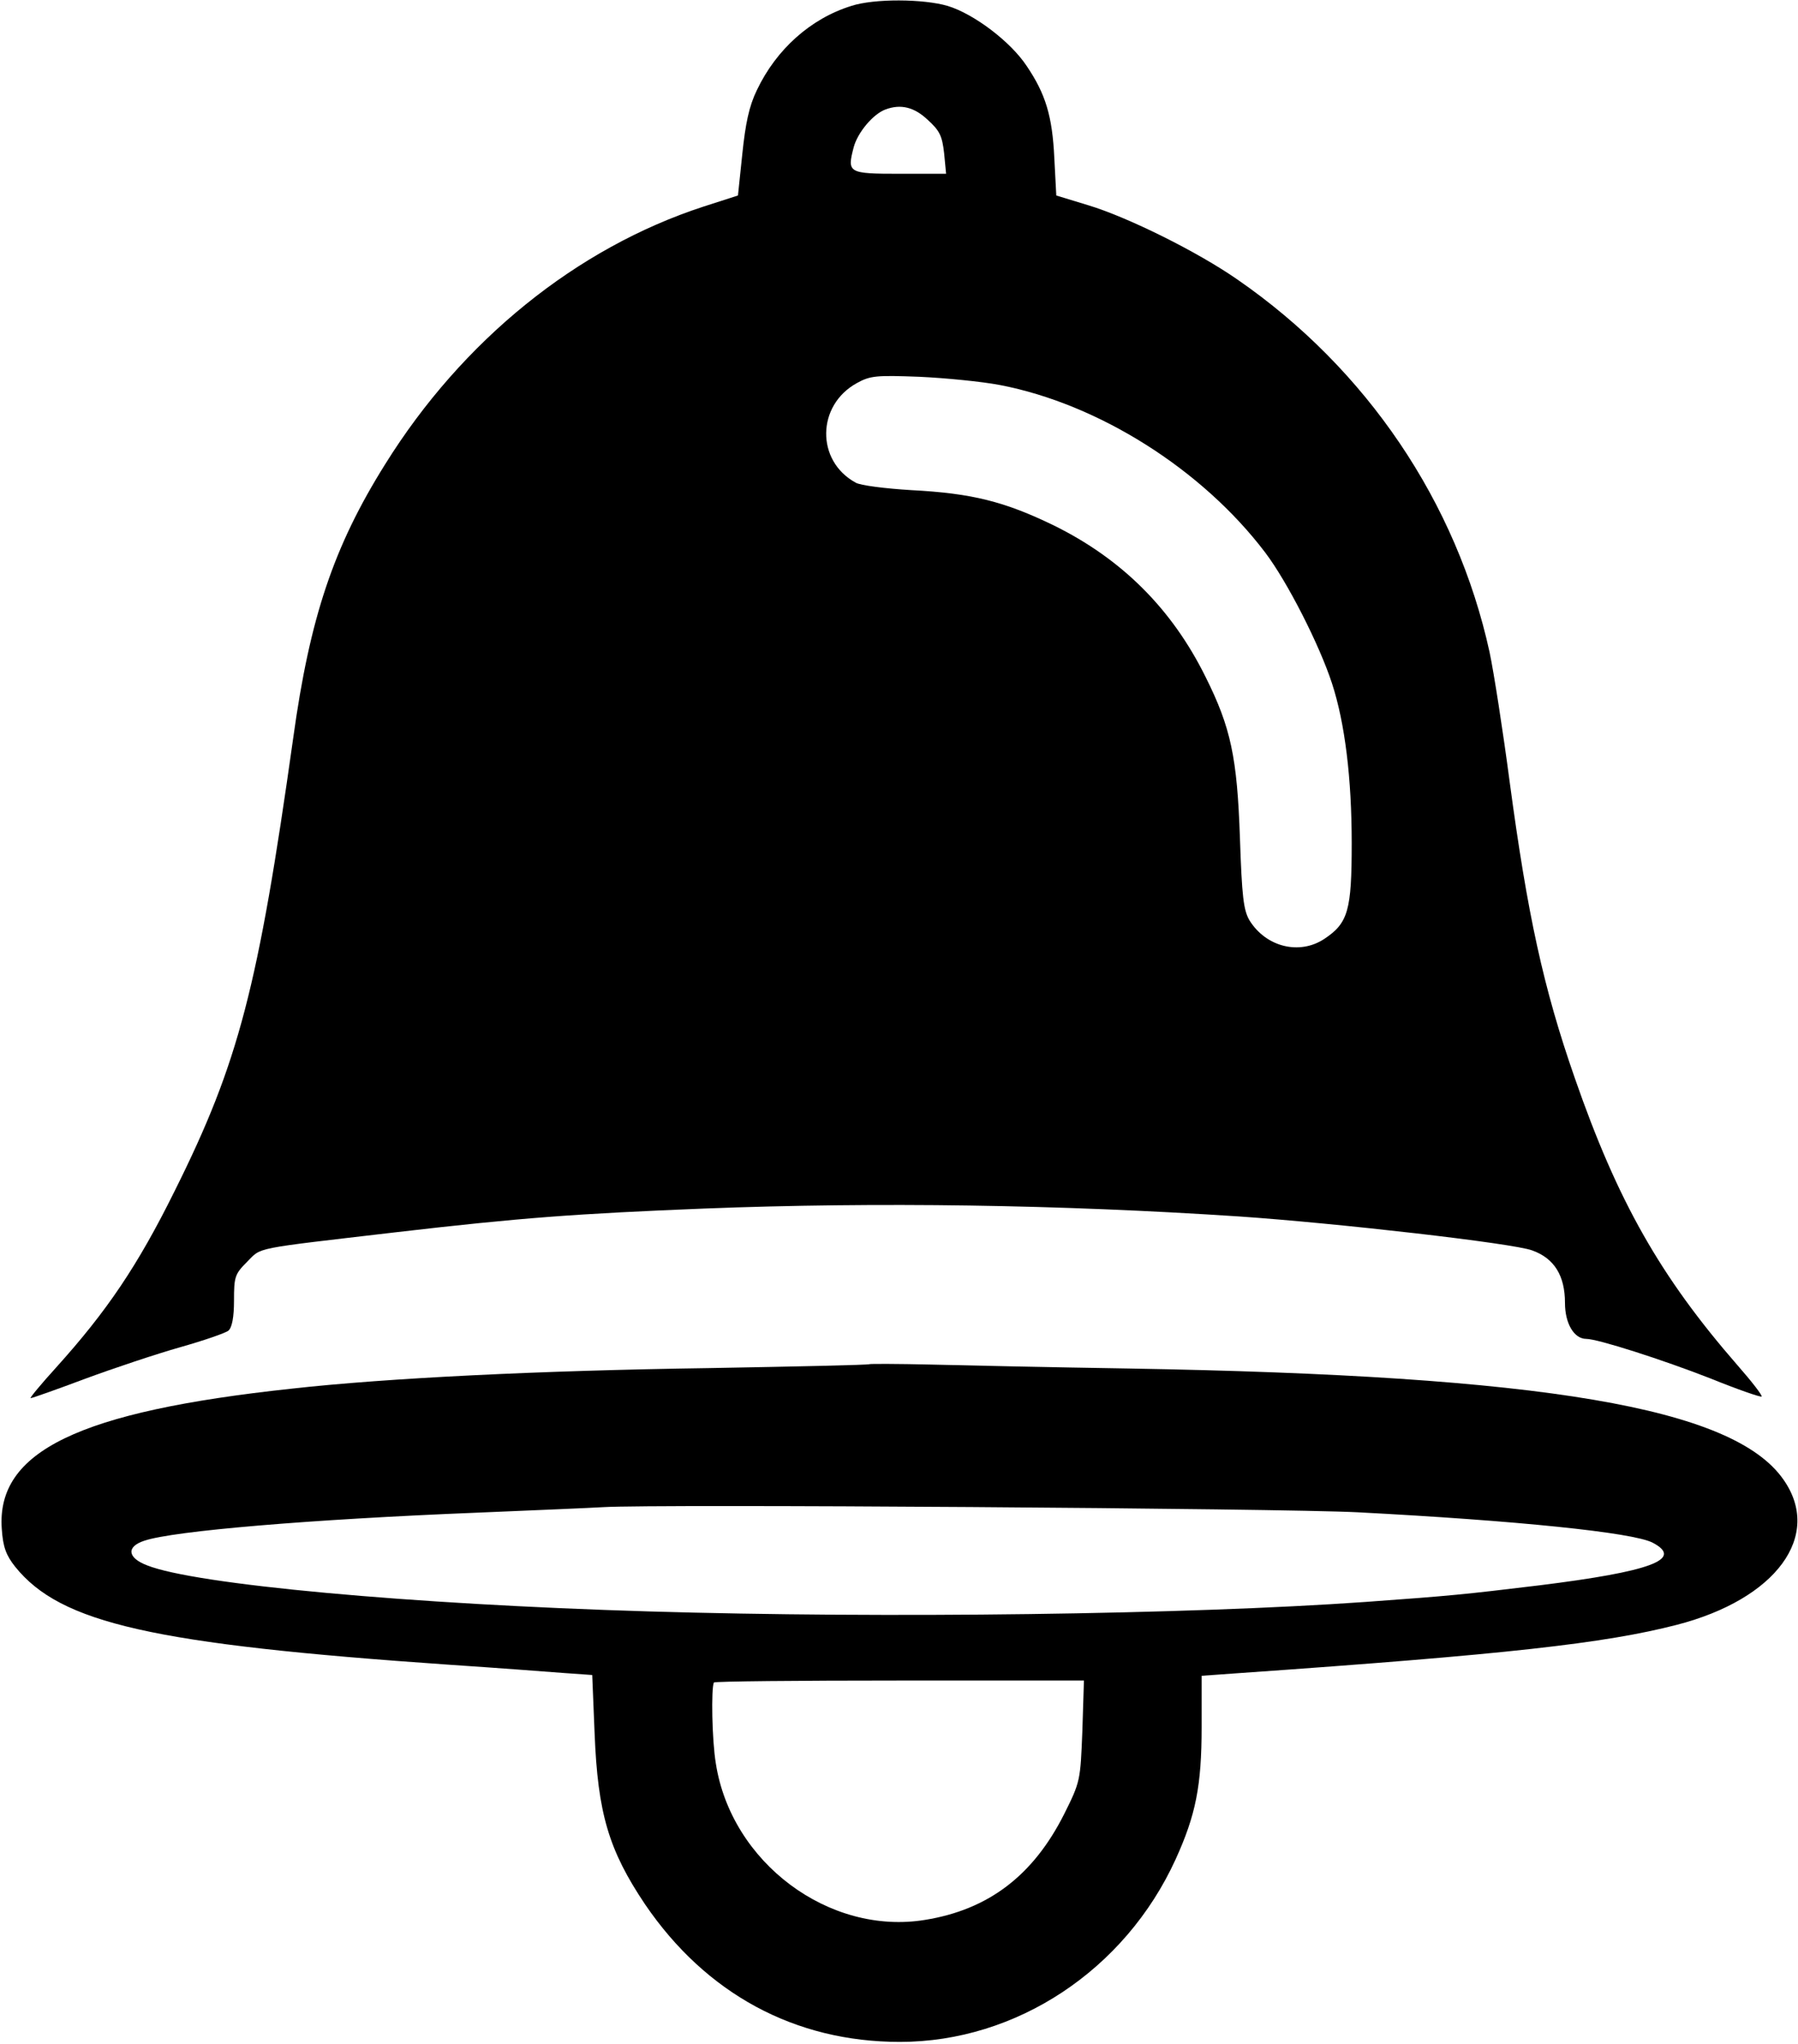 <svg width="607" height="690" viewBox="0 0 607 690" fill="none" xmlns="http://www.w3.org/2000/svg">
<path d="M287.4 2C273.667 6.267 262.067 16.667 255.533 30.4C252.867 35.867 251.667 41.733 250.6 52L249.133 66L237.533 69.733C194.6 83.733 156.067 114.933 130.067 156.667C112.6 184.533 104.6 208.533 99 249.067C87.133 333.467 80.6 358.667 59 402C46.467 427.333 36.067 442.667 19 461.6C13.8 467.333 9.933 472 10.333 472C10.867 472 19.133 469.067 28.733 465.467C38.467 461.867 52.867 457.067 60.867 454.8C68.867 452.533 76.2 450 77.133 449.2C78.333 448.133 79 444.667 79 439.067C79 431.067 79.267 430.133 83.4 426C88.467 420.933 84.733 421.733 133.667 416C176.067 411.067 194.733 409.733 237.667 408C296.333 405.733 357.933 406.667 418.333 410.667C451.4 412.933 511 419.733 517.267 422.133C524.733 424.8 528.333 430.667 528.333 439.867C528.333 446.8 531.4 452 535.533 452C539.4 452 561.4 459.067 577.4 465.333C586.6 469.067 594.333 471.733 594.733 471.467C595 471.067 591.4 466.4 586.6 460.933C560.467 430.933 546.067 405.467 531.667 364C521 333.467 515.667 308.667 509.667 264C507.4 246.8 504.333 227.067 502.867 220.133C491.8 169.6 461.4 124.533 417.8 94.4C404.2 84.933 380.733 73.333 367.533 69.333L356.6 66L355.933 53.333C355.267 39.2 353 31.733 346.6 22.267C341.133 14 328.733 4.667 319.933 2C311.8 -0.4 295.133 -0.533 287.4 2ZM313.133 40.4C317.267 44.133 318.067 45.867 318.733 51.733L319.4 58.667H303.8C286.333 58.667 285.933 58.4 288.2 49.733C289.533 44.667 294.867 38.4 299 36.933C304.067 35.067 308.6 36.133 313.133 40.4ZM337.667 130C370.867 136.4 405.8 158.4 427.133 186.533C434.6 196.4 445.4 217.6 449.667 230.667C454.067 244.133 456.333 262.8 456.333 284.667C456.333 307.333 455.133 311.6 447.133 316.933C438.733 322.533 427.4 319.733 421.8 310.667C419.8 307.2 419.267 302.667 418.6 282.933C417.667 255.733 415.533 245.6 407 228.533C395.667 205.6 378.733 188.667 355.667 177.333C339.133 169.333 328.2 166.533 307.667 165.467C298.867 164.933 290.333 163.867 288.867 162.933C275.4 155.6 275.667 136.8 289.267 129.333C293.8 126.8 295.933 126.667 310.333 127.2C319.133 127.6 331.4 128.8 337.667 130Z" fill="black"/>
<path d="M293.533 460.533C293.267 460.8 268.733 461.333 239 461.867C182.733 462.667 130.6 465.2 98.467 468.8C26.467 476.533 -1.267 490 0.6 516.133C1 522.267 2.067 525.067 5.133 528.933C20.467 548 51.533 555.067 151.667 562C167.8 563.067 185.267 564.4 190.467 564.8L199.933 565.467L200.733 585.067C201.8 612.267 205.533 624.667 217.8 642.933C238.333 673.067 268.333 689.333 303.8 689.333C343.133 689.333 379.8 665.067 396.867 627.733C403.667 612.8 405.667 602.933 405.667 583.067V565.733L418.733 564.8C508.333 558.533 541.8 554.8 566.067 548.533C599.667 539.867 615.4 518.4 602.067 499.467C585.133 475.2 521.533 464.4 381 462C355.4 461.6 325.267 460.933 314.2 460.667C303 460.4 293.8 460.4 293.533 460.533ZM458.333 510.533C511.933 513.333 551.267 517.333 557.933 520.8C568.6 526.4 557.267 530.533 519.667 535.2C494.2 538.267 490.6 538.667 461 540.8C400.733 545.067 299.133 546.4 218.867 544C138.6 541.6 65.667 534.933 49.533 528.4C43 525.867 42.6 522.133 48.733 520.133C58.6 516.8 104.733 512.933 161 510.667C180.067 509.867 199.267 509.067 203.667 508.8C221.4 507.733 432.2 509.2 458.333 510.533ZM365.4 584.4C364.733 601.067 364.733 601.467 359.267 612.4C348.867 633.067 333.8 644.667 312.333 648.133C279.933 653.467 246.867 628.8 241.667 595.333C240.333 587.333 240.067 570 241 568C241.267 567.6 269.4 567.333 303.667 567.333H365.933L365.4 584.4Z" fill="black"/>
</svg>
